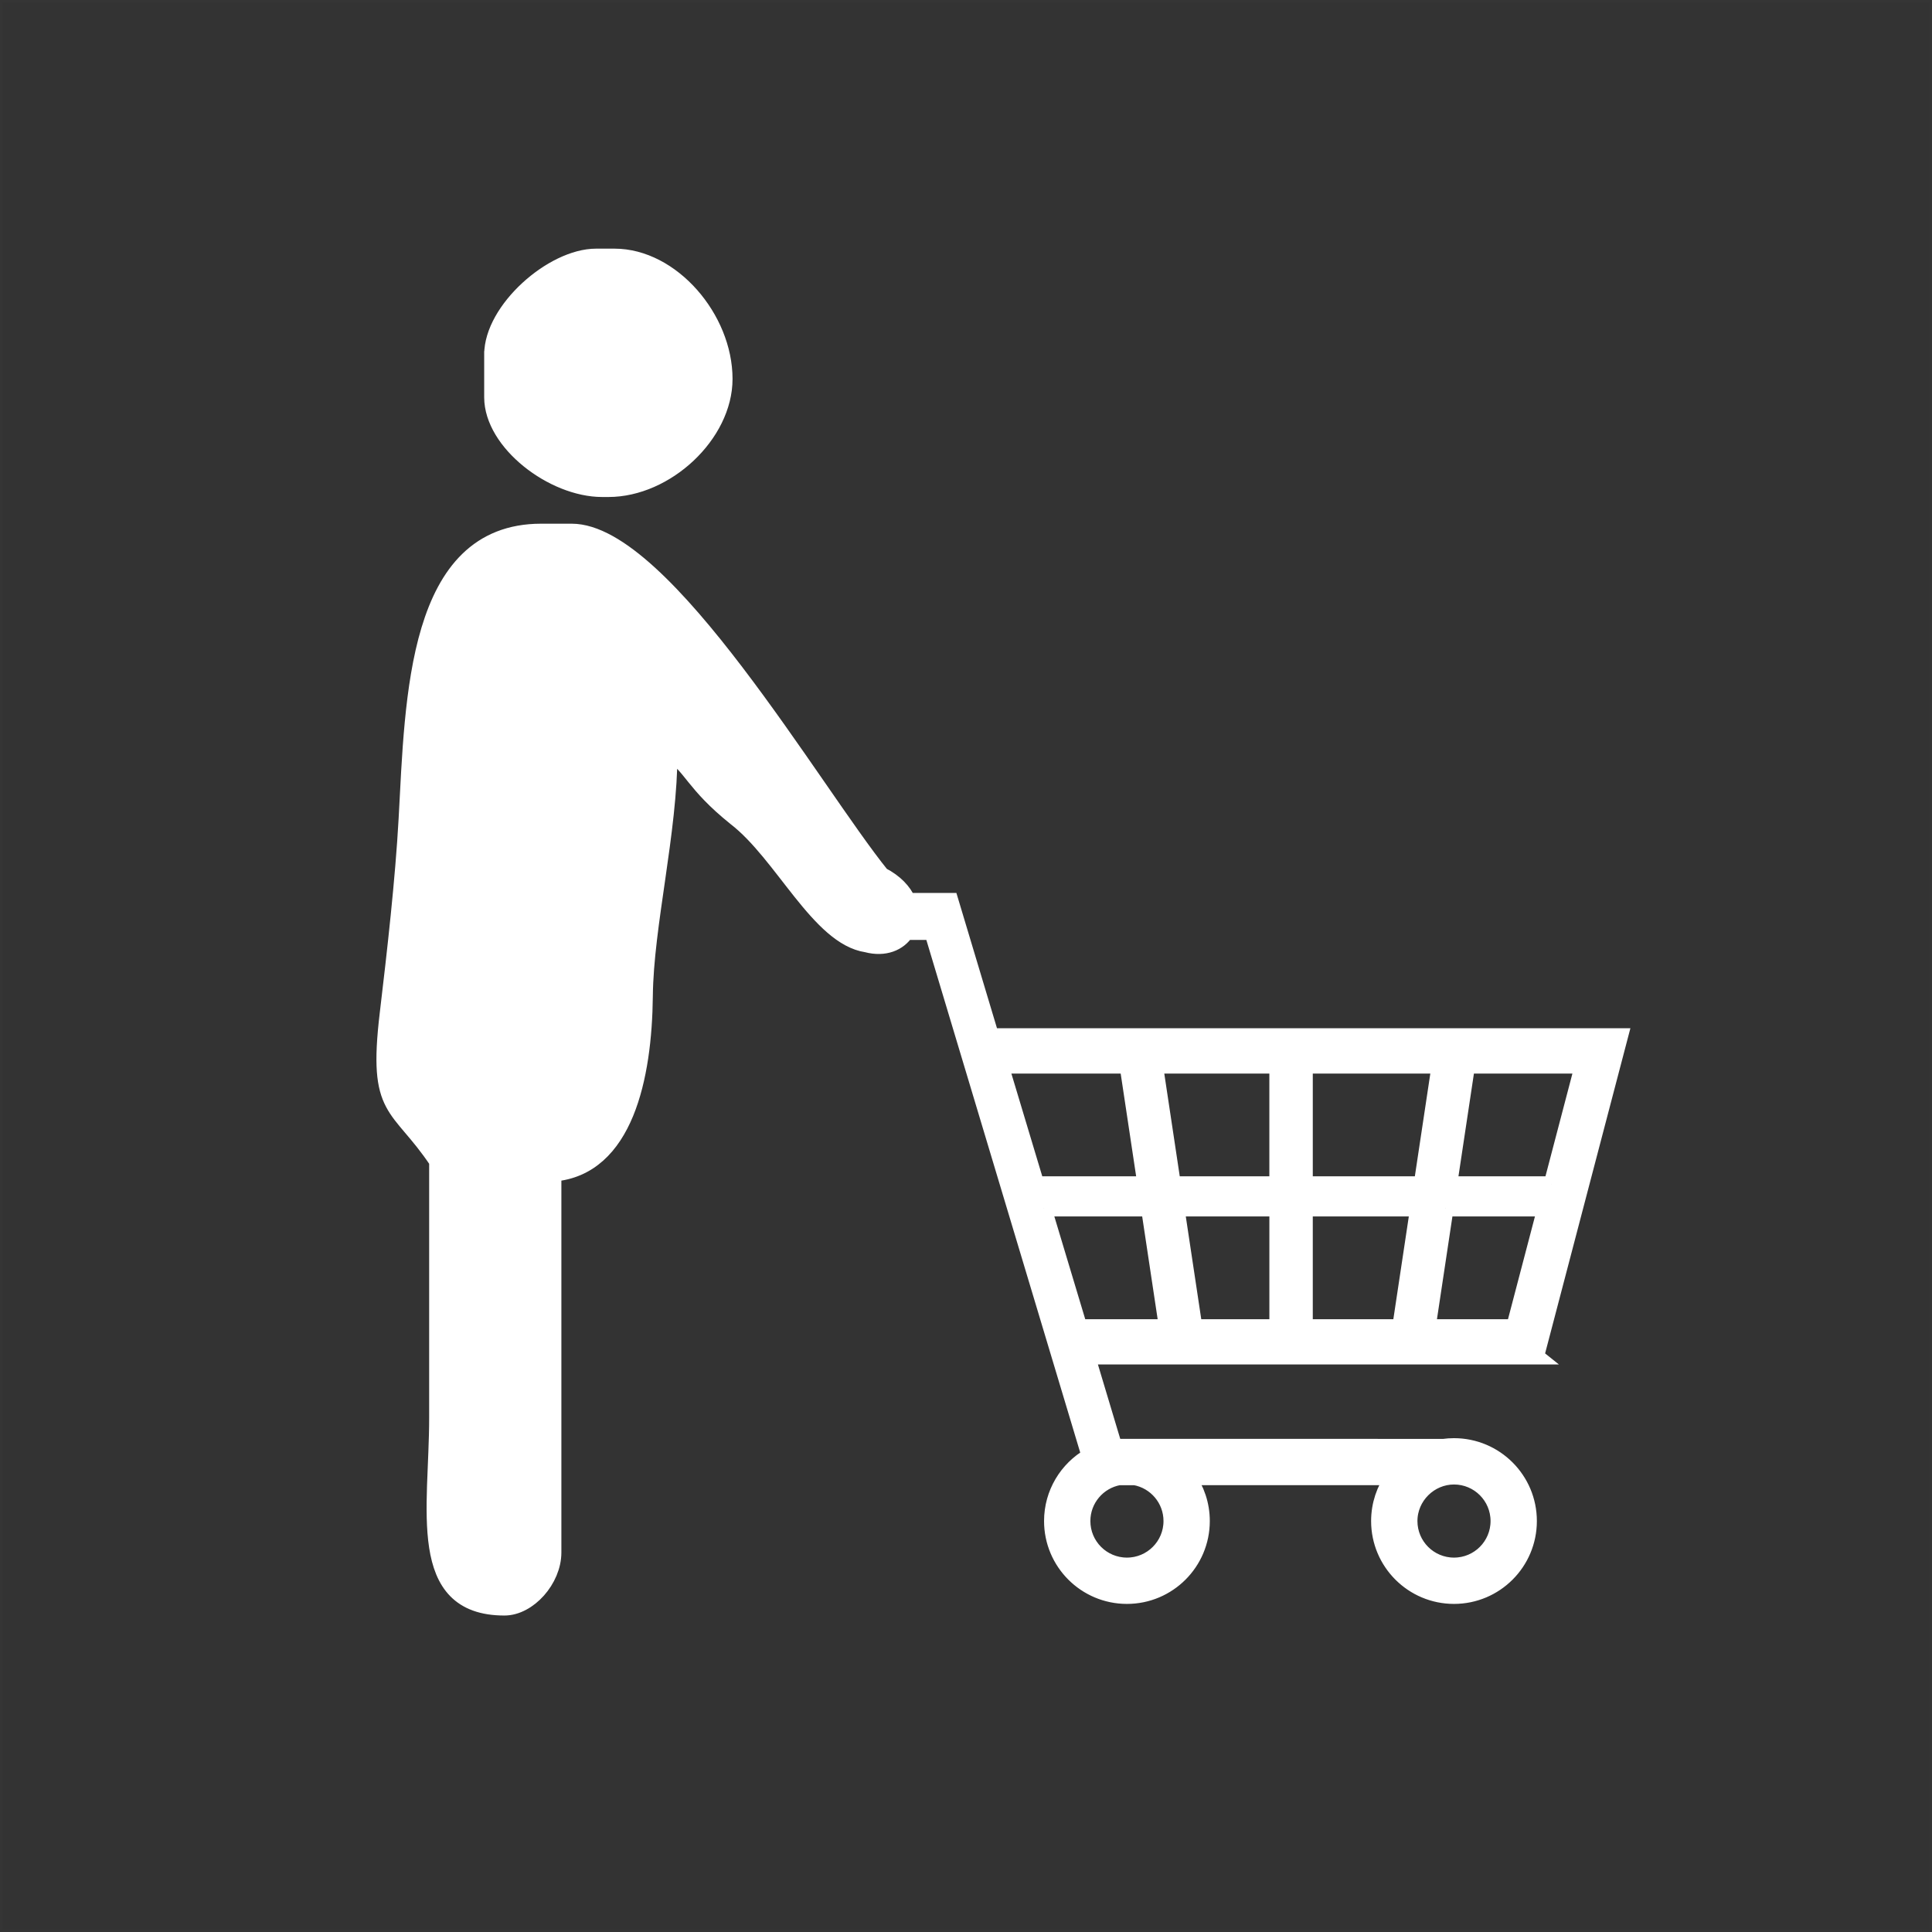 <?xml version="1.0" encoding="UTF-8"?>
<!DOCTYPE svg PUBLIC "-//W3C//DTD SVG 1.1//EN" "http://www.w3.org/Graphics/SVG/1.1/DTD/svg11.dtd">
<!-- Creator: CorelDRAW -->
<svg xmlns="http://www.w3.org/2000/svg" xml:space="preserve" width="2.503in" height="2.503in" style="shape-rendering:geometricPrecision; text-rendering:geometricPrecision; image-rendering:optimizeQuality; fill-rule:evenodd; clip-rule:evenodd"
viewBox="0 0 140.056 140.056"
 xmlns:xlink="http://www.w3.org/1999/xlink">
 <rect x="0" y="0" width="140.056" height="140.056" fill="#333333" stroke="none"/>
 <defs>
  <style type="text/css">
   <![CDATA[
    .str0 {stroke:white;stroke-width:0.168;stroke-opacity:0.012}
    .str1 {stroke:white;stroke-width:1.166}
    .fil0 {fill:none}
    .fil1 {fill:white}
   ]]>
  </style>
 </defs>
 <g id="Layer_x0020_1">
  <polygon class="fil0 str0" points="0.084,0.084 139.972,0.084 139.972,139.972 0.084,139.972 "/>
  <path class="fil1 str1" d="M111.35 98.332l-32.542 0 1.967 6.556 23.877 0.004c0.246,-0.034 0.497,-0.052 0.752,-0.052 2.996,0 5.425,2.429 5.425,5.424 0,2.995 -2.429,5.425 -5.425,5.425 -2.995,0 -5.425,-2.429 -5.425,-5.425 0,-1.189 0.383,-2.288 1.032,-3.182l-14.923 0c0.648,0.894 1.031,1.993 1.031,3.182 0,2.995 -2.429,5.425 -5.425,5.425 -2.995,0 -5.424,-2.429 -5.424,-5.425 0,-2.012 1.097,-3.769 2.724,-4.706l-11.406 -38.002 -1.911 0c-0.508,0.791 -1.535,1.248 -2.85,0.9 -3.462,-0.519 -6.082,-6.541 -9.516,-9.183 -3.085,-2.483 -3.128,-3.668 -4.779,-4.774 0,5.826 -1.736,12.562 -1.789,17.707 -0.061,5.89 -1.427,12.433 -6.63,12.866l0 27.471c0,1.976 -1.794,3.988 -3.545,3.988 -6.519,0 -4.874,-7.194 -4.874,-13.736 0,-6.203 0,-12.406 0,-18.61 -2.858,-4.268 -4.452,-3.413 -3.587,-10.676 0.533,-4.474 1.133,-9.764 1.372,-14.137 0.48,-8.802 0.636,-20.825 9.748,-20.825l2.216 0c6.706,0 17.55,18.813 22.463,24.893 0.996,0.513 1.607,1.185 1.904,1.873l3.087 0 2.944 9.811 19.407 0 26.188 0 -6.087 23.207zm-75.667 -72.634l0 3.102c0,3.276 4.39,6.646 7.976,6.646l0.443 0c4.191,0 8.419,-3.945 8.419,-7.976 0,-4.392 -3.822,-8.862 -7.976,-8.862l-1.329 0c-3.176,0 -7.532,3.862 -7.532,7.089zm76.802 60.16l-7.435 0 1.297 -8.616 8.397 0 -2.26 8.616zm-9.417 0l-8.483 0 0 -8.616 9.78 0 -1.297 8.616zm-10.465 0l-7.581 0 -1.297 -8.616 7.951 0 0.926 0 0 8.616zm-9.563 0l-7.916 0 -2.59 -8.616 9.209 0 1.297 8.616zm-7.392 1.742l7.654 0 1.297 8.616 -6.361 0 -2.59 -8.616zm9.636 0l7.319 0 0 8.616 -6.022 0 -1.297 -8.616zm9.301 0l8.221 0 -1.297 8.616 -6.925 0 0 -8.616zm10.203 0l7.24 0 -2.26 8.616 -6.277 0 1.297 -8.616zm-2.617 22.665c0,1.786 1.448,3.233 3.233,3.233 1.786,0 3.233,-1.448 3.233,-3.233 0,-1.786 -1.448,-3.233 -3.233,-3.233 -1.754,0 -3.233,1.451 -3.233,3.233zm-19.898 -3.182l-1.156 0c-1.51,0.273 -2.656,1.594 -2.656,3.182 0,1.786 1.448,3.233 3.233,3.233 1.786,0 3.234,-1.448 3.234,-3.233 0,-1.588 -1.146,-2.91 -2.655,-3.182z"/>
 </g>
</svg>

